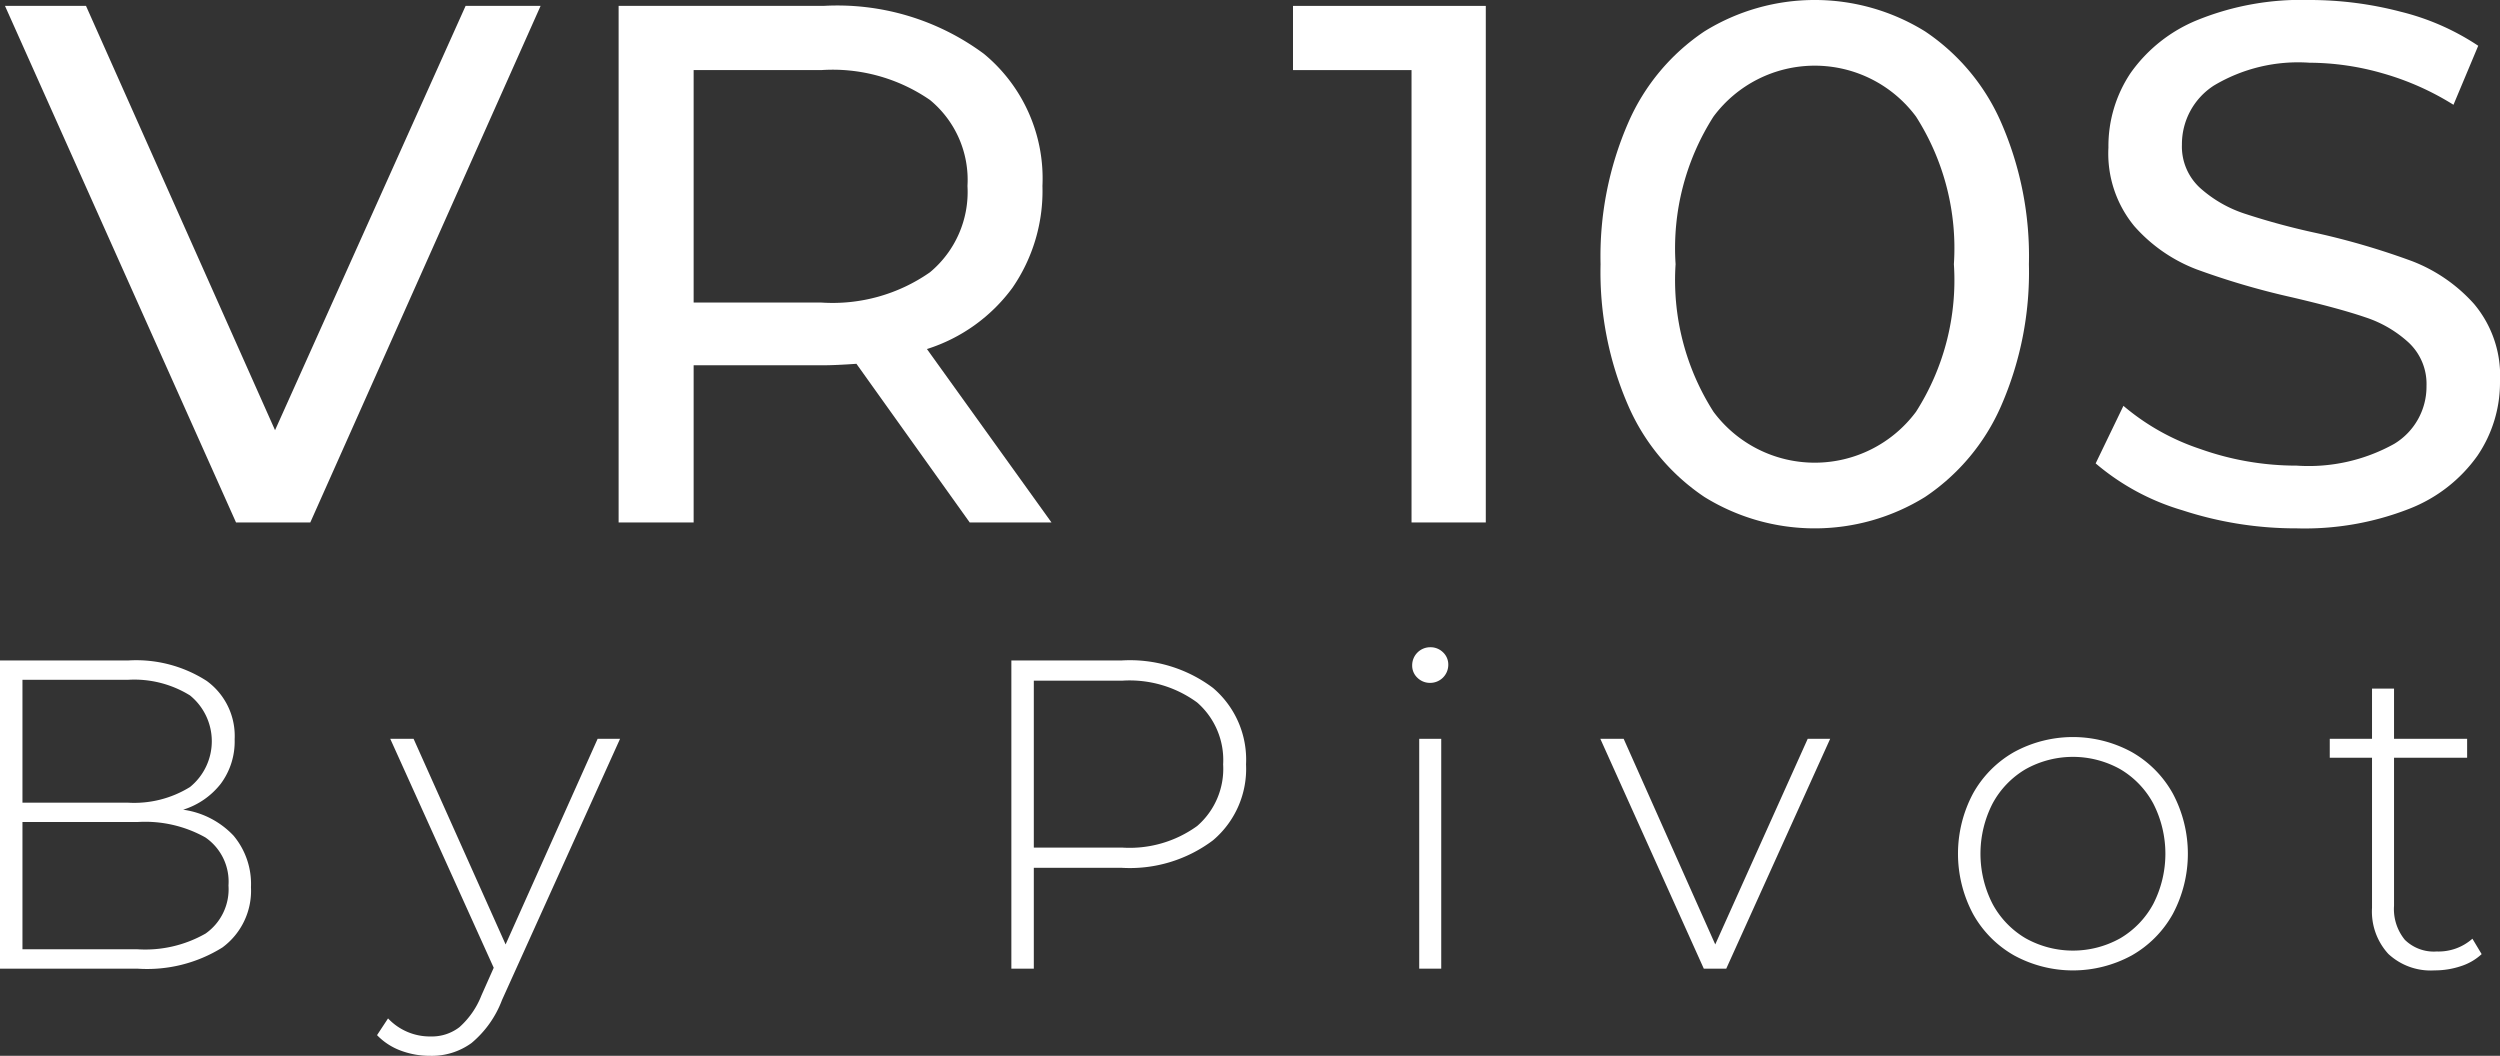 <svg xmlns="http://www.w3.org/2000/svg" id="a9fcc5c1-db60-4b90-90d2-4835c5829801" data-name="Layer 1" width="85.17" height="35.97" viewBox="0 0 85.17 35.97"><rect x="0" y="0" width="85.17" height="35.97" fill="#333333" stroke="none"/><path d="M86.233,15.524A4.441,4.441,0,0,0,87,12.997a3.801,3.801,0,0,0-.882-2.64A5.466,5.466,0,0,0,84.01,8.899a25.296,25.296,0,0,0-3.246-.955,24.114,24.114,0,0,1-2.466-.666,4.274,4.274,0,0,1-1.521-.88,1.909,1.909,0,0,1-.613-1.471A2.376,2.376,0,0,1,77.25,2.916a5.59,5.59,0,0,1,3.258-.779,9.104,9.104,0,0,1,2.505.364A9.328,9.328,0,0,1,85.415,3.57l.843-2.011A8.363,8.363,0,0,0,83.627.402,12.24,12.24,0,0,0,80.509,0a9.413,9.413,0,0,0-3.808.679,5.162,5.162,0,0,0-2.287,1.81A4.476,4.476,0,0,0,73.66,5.028a3.886,3.886,0,0,0,.882,2.677A5.39,5.39,0,0,0,76.662,9.176a25.997,25.997,0,0,0,3.259.955q1.61.377,2.492.679a4.029,4.029,0,0,1,1.482.867,1.928,1.928,0,0,1,.601,1.471,2.277,2.277,0,0,1-1.099,1.973,5.994,5.994,0,0,1-3.322.742,9.768,9.768,0,0,1-3.284-.566,7.862,7.862,0,0,1-2.62-1.471l-.946,1.961a8.043,8.043,0,0,0,2.952,1.596A12.429,12.429,0,0,0,80.074,18a9.76,9.76,0,0,0,3.833-.666A5.121,5.121,0,0,0,86.233,15.524Z" transform="translate(-1.83)" style="fill:#fff"></path><path d="M33.409,11.891A5.77,5.77,0,0,0,36.322,9.804a5.817,5.817,0,0,0,1.022-3.469,5.503,5.503,0,0,0-1.993-4.5A8.381,8.381,0,0,0,29.882.201H22.905V17.799h2.556V12.444h4.421q.409,0,1.125-.05l3.859,5.405h2.786Zm-3.603-1.584H25.461V2.388h4.345a5.837,5.837,0,0,1,3.706,1.018,3.525,3.525,0,0,1,1.278,2.929,3.561,3.561,0,0,1-1.278,2.941A5.785,5.785,0,0,1,29.805,10.307Z" transform="translate(-1.83)" style="fill:#fff"></path><polygon points="15.862 0.201 9.37 14.656 2.93 0.201 0.17 0.201 8.041 17.799 10.571 17.799 18.417 0.201 15.862 0.201" style="fill:#fff"></polygon><path d="M70.951,9a11.372,11.372,0,0,0-.946-4.827,7.191,7.191,0,0,0-2.594-3.105,7.139,7.139,0,0,0-7.513,0,7.193,7.193,0,0,0-2.594,3.105A11.373,11.373,0,0,0,56.358,9a11.373,11.373,0,0,0,.946,4.827,7.193,7.193,0,0,0,2.594,3.105,7.139,7.139,0,0,0,7.513,0,7.191,7.191,0,0,0,2.594-3.105A11.372,11.372,0,0,0,70.951,9Zm-3.846,5.028a4.298,4.298,0,0,1-6.9,0A8.33,8.33,0,0,1,58.914,9a8.33,8.33,0,0,1,1.291-5.028,4.298,4.298,0,0,1,6.9,0A8.33,8.33,0,0,1,68.395,9,8.33,8.33,0,0,1,67.105,14.028Z" transform="translate(-1.83)" style="fill:#fff"></path><polygon points="44.05 2.388 48.088 2.388 48.088 17.799 50.618 17.799 50.618 0.201 44.05 0.201 44.05 2.388" style="fill:#fff"></polygon><path d="M84.845,32.415a1.409,1.409,0,0,1-1.087-.398A1.655,1.655,0,0,1,83.39,30.855v-5.04h2.49V25.17H83.39V23.46h-.75v1.71H81.2v.645h1.44V30.93a2.135,2.135,0,0,0,.555,1.567,2.114,2.114,0,0,0,1.575.562,2.804,2.804,0,0,0,.892-.142,1.885,1.885,0,0,0,.713-.412l-.315-.525A1.74,1.74,0,0,1,84.845,32.415Z" transform="translate(-1.83)" style="fill:#fff"></path><path d="M8.07,27.585A2.61,2.61,0,0,0,9.352,26.7a2.413,2.413,0,0,0,.472-1.515,2.316,2.316,0,0,0-.953-1.988A4.436,4.436,0,0,0,6.21,22.5H1.83V33H6.51a4.846,4.846,0,0,0,2.895-.72,2.401,2.401,0,0,0,.975-2.055,2.563,2.563,0,0,0-.593-1.755A2.91,2.91,0,0,0,8.07,27.585ZM2.595,23.16H6.18a3.607,3.607,0,0,1,2.123.532,2.01,2.01,0,0,1,0,3.12A3.607,3.607,0,0,1,6.18,27.345H2.595Zm6.232,8.648A4.147,4.147,0,0,1,6.51,32.34H2.595V28.005H6.51a4.195,4.195,0,0,1,2.317.525,1.826,1.826,0,0,1,.787,1.635A1.845,1.845,0,0,1,8.828,31.808Z" transform="translate(-1.83)" style="fill:#fff"></path><path d="M19.055,32.175,15.92,25.17h-.795l3.525,7.8-.42.945a2.819,2.819,0,0,1-.75,1.08,1.54,1.54,0,0,1-.975.315,1.957,1.957,0,0,1-1.455-.615l-.375.57a2.154,2.154,0,0,0,.802.525,2.82,2.82,0,0,0,1.012.18,2.305,2.305,0,0,0,1.403-.435,3.52,3.52,0,0,0,1.042-1.47l4.02-8.895H22.19Z" transform="translate(-1.83)" style="fill:#fff"></path><path d="M50.555,22.05a.615.615,0,0,0-.615.615.568.568,0,0,0,.18.427.606.606,0,0,0,.435.172.615.615,0,0,0,.615-.615.568.568,0,0,0-.18-.427A.606.606,0,0,0,50.555,22.05Z" transform="translate(-1.83)" style="fill:#fff"></path><polygon points="58.435 32.175 55.315 25.17 54.52 25.17 58.045 33 58.81 33 62.35 25.17 61.585 25.17 58.435 32.175" style="fill:#fff"></polygon><path d="M74.453,25.62a4.186,4.186,0,0,0-4.005,0,3.674,3.674,0,0,0-1.403,1.417,4.365,4.365,0,0,0,0,4.095A3.674,3.674,0,0,0,70.448,32.55a4.186,4.186,0,0,0,4.005,0,3.674,3.674,0,0,0,1.403-1.417,4.365,4.365,0,0,0,0-4.095A3.674,3.674,0,0,0,74.453,25.62Zm.735,5.175a3.016,3.016,0,0,1-1.125,1.17,3.305,3.305,0,0,1-3.225,0,3.016,3.016,0,0,1-1.125-1.17,3.751,3.751,0,0,1,0-3.42,3.016,3.016,0,0,1,1.125-1.17,3.305,3.305,0,0,1,3.225,0,3.016,3.016,0,0,1,1.125,1.17,3.751,3.751,0,0,1,0,3.42Z" transform="translate(-1.83)" style="fill:#fff"></path><path d="M40.05,22.5H36.285V33h.765V29.565h3a4.708,4.708,0,0,0,3.105-.938A3.186,3.186,0,0,0,44.28,26.04a3.203,3.203,0,0,0-1.125-2.603A4.708,4.708,0,0,0,40.05,22.5Zm2.565,5.64a3.922,3.922,0,0,1-2.565.735h-3V23.19h3a3.894,3.894,0,0,1,2.565.743A2.598,2.598,0,0,1,43.5,26.04,2.576,2.576,0,0,1,42.615,28.14Z" transform="translate(-1.83)" style="fill:#fff"></path><rect x="48.35" y="25.17" width="0.75" height="7.83" style="fill:#fff"></rect></svg>